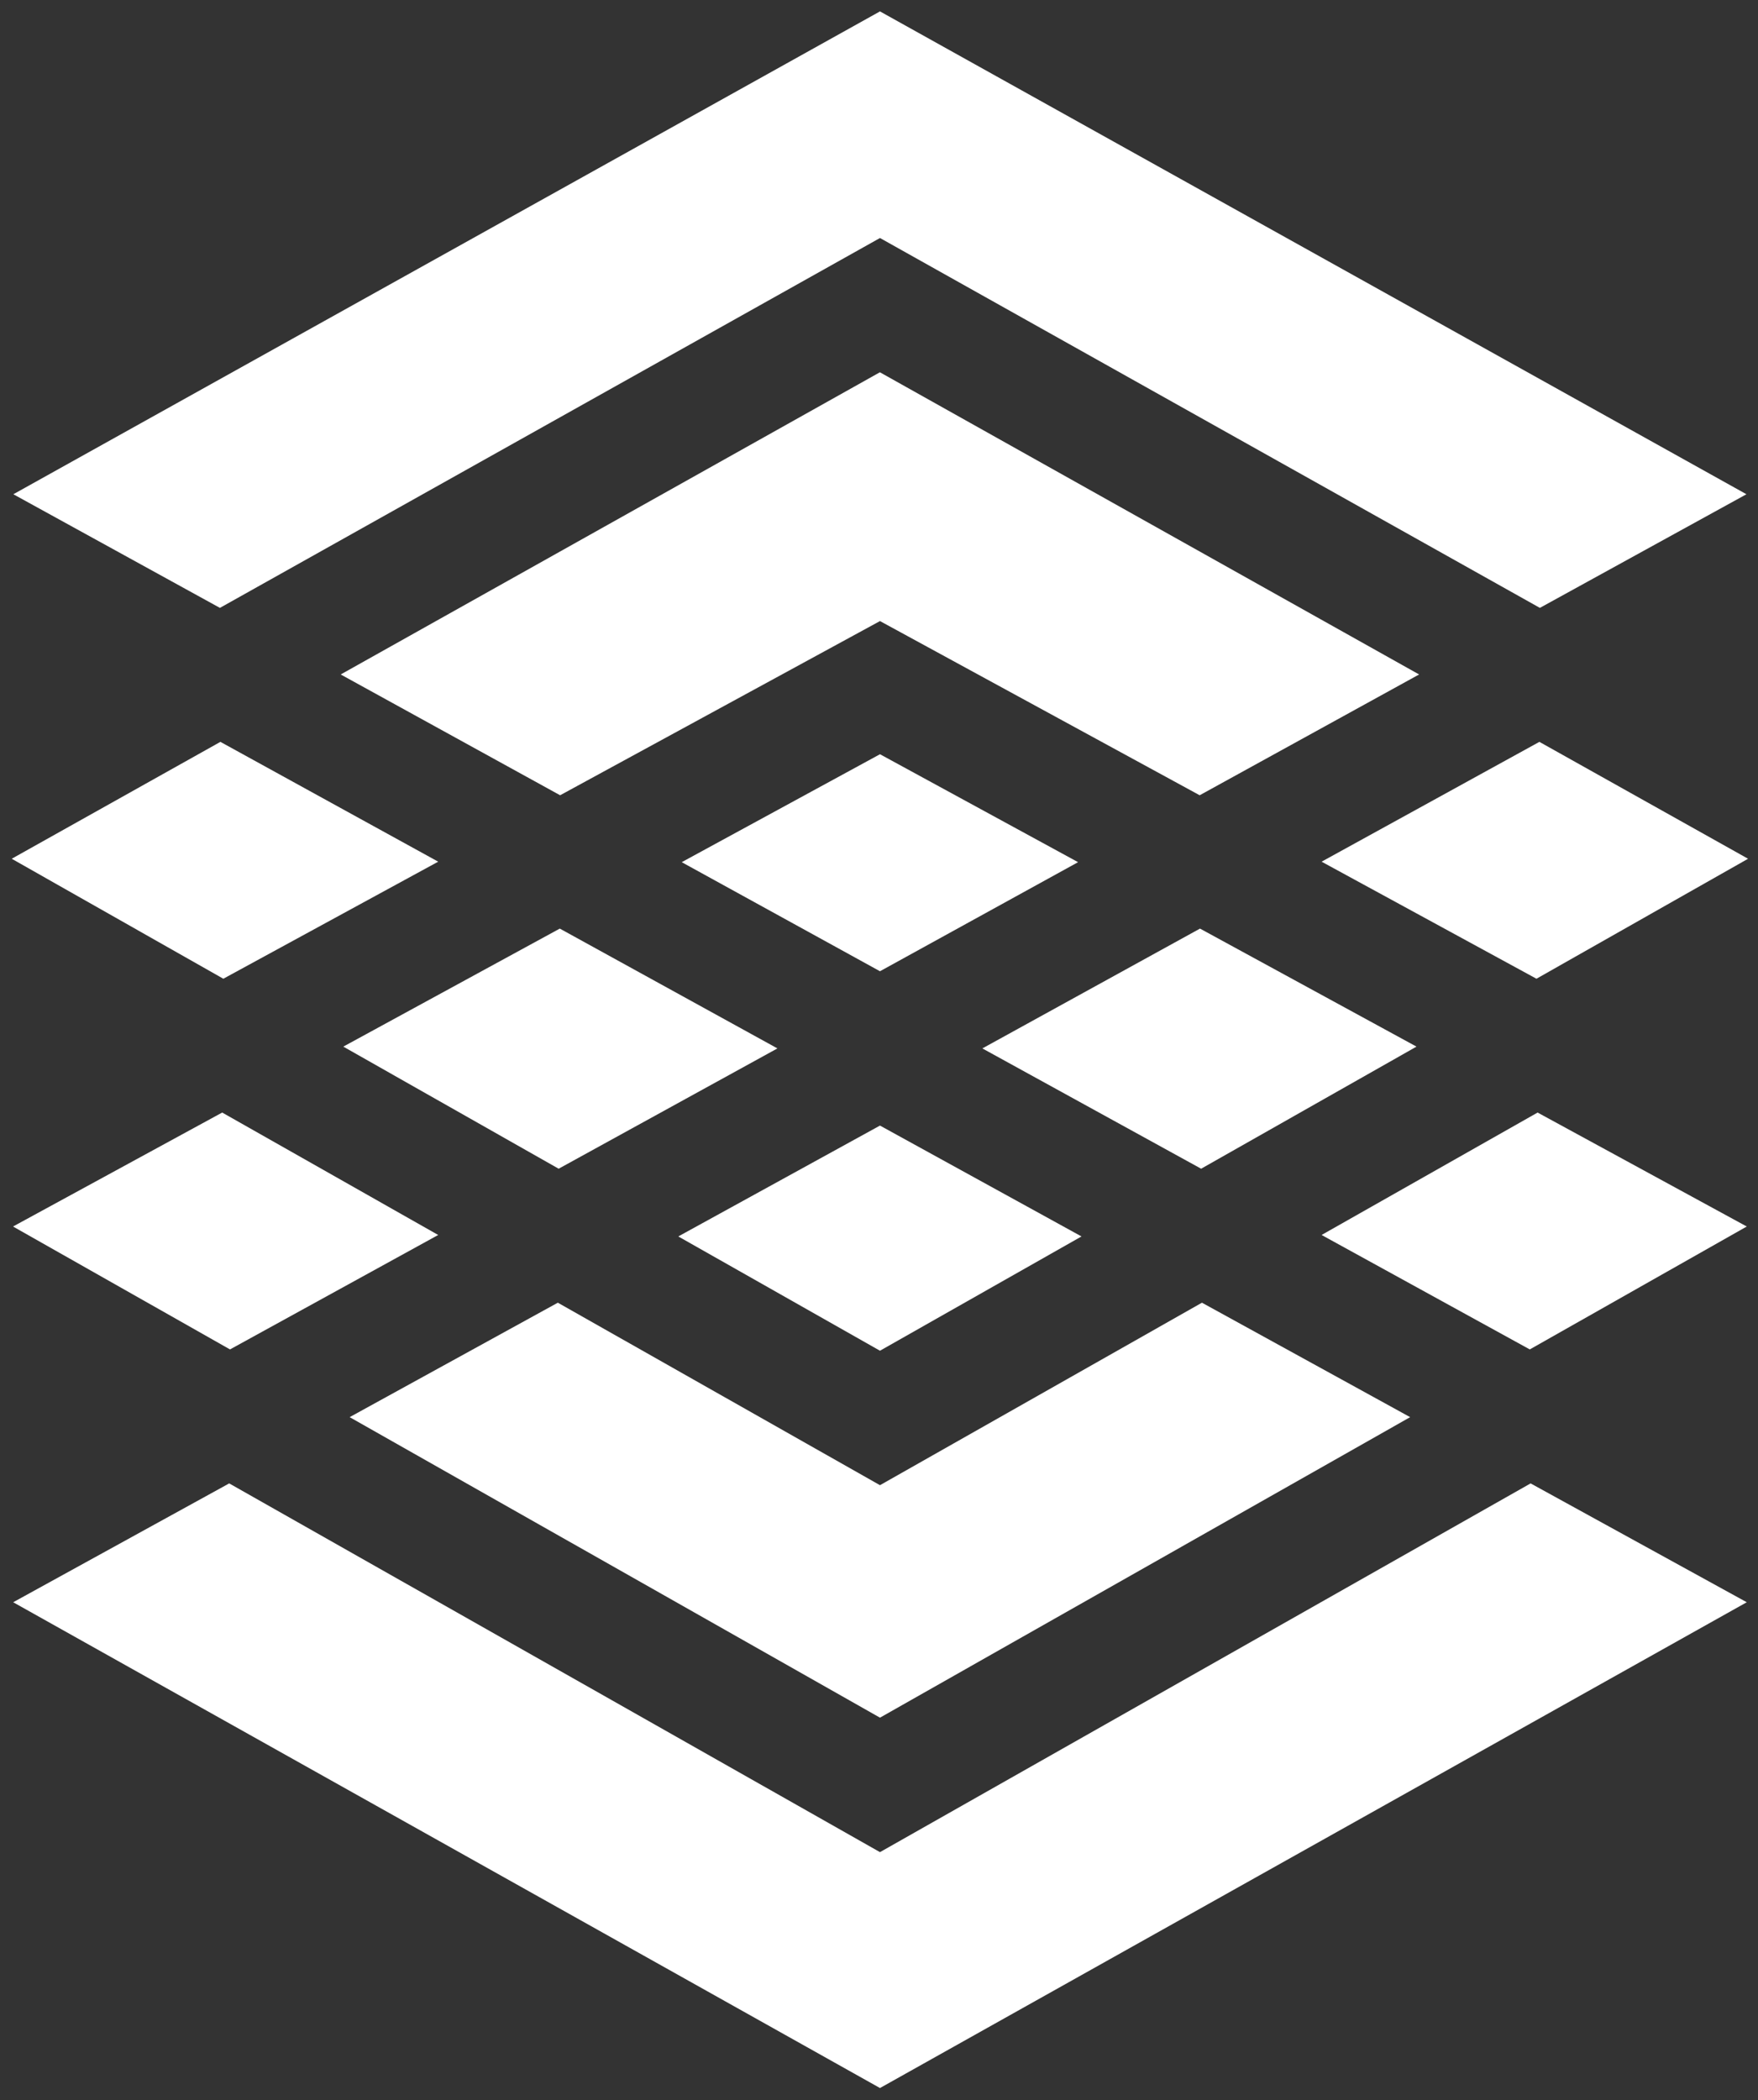 <?xml version="1.0" encoding="UTF-8"?> <svg xmlns="http://www.w3.org/2000/svg" width="108" height="129" viewBox="0 0 108 129" fill="none"><rect x="0" y="0" width="108" height="129" fill="#333333" stroke="none"/> <path d="M73.72 57.04L60.35 64.4L73.79 71.79L87.02 64.29L73.72 57.04Z" fill="white"></path> <path d="M81.19 75.86L93.98 82.89L107.31 75.34L94.46 68.34L81.19 75.86Z" fill="white"></path> <path d="M87.18 41.43L54.06 22.87H54.05L20.93 41.43L34.41 48.85L54.06 38.15L73.7 48.85L87.18 41.43Z" fill="white"></path> <path d="M54.06 46.33L41.88 52.96L54.06 59.66L66.23 52.96L54.06 46.33Z" fill="white"></path> <path d="M54.06 113.77L14.08 91.12L0.81 98.42L54.06 128.26L107.31 98.42L94.03 91.12L54.06 113.77Z" fill="white"></path> <path d="M107.39 52.75L94.57 45.57L81.19 52.93L94.39 60.12L107.39 52.75Z" fill="white"></path> <path d="M34.32 71.79L47.76 64.4L34.39 57.04L21.09 64.29L34.32 71.79Z" fill="white"></path> <path d="M26.92 75.86L13.65 68.34L0.8 75.34L14.13 82.89L26.92 75.86Z" fill="white"></path> <path d="M54.06 82.97L66.44 75.95L54.06 69.14L41.67 75.95L54.06 82.97Z" fill="white"></path> <path d="M54.06 14.62L94.6 37.34L107.29 30.36L54.06 0.7L0.82 30.36L13.51 37.34L54.06 14.62Z" fill="white"></path> <path d="M54.06 105.51L86.63 87.05L73.84 80.02L54.06 91.23L34.27 80.02L21.48 87.05L54.06 105.51Z" fill="white"></path> <path d="M26.92 52.93L13.54 45.57L0.72 52.75L13.72 60.12L26.92 52.93Z" fill="white"></path> </svg> 
